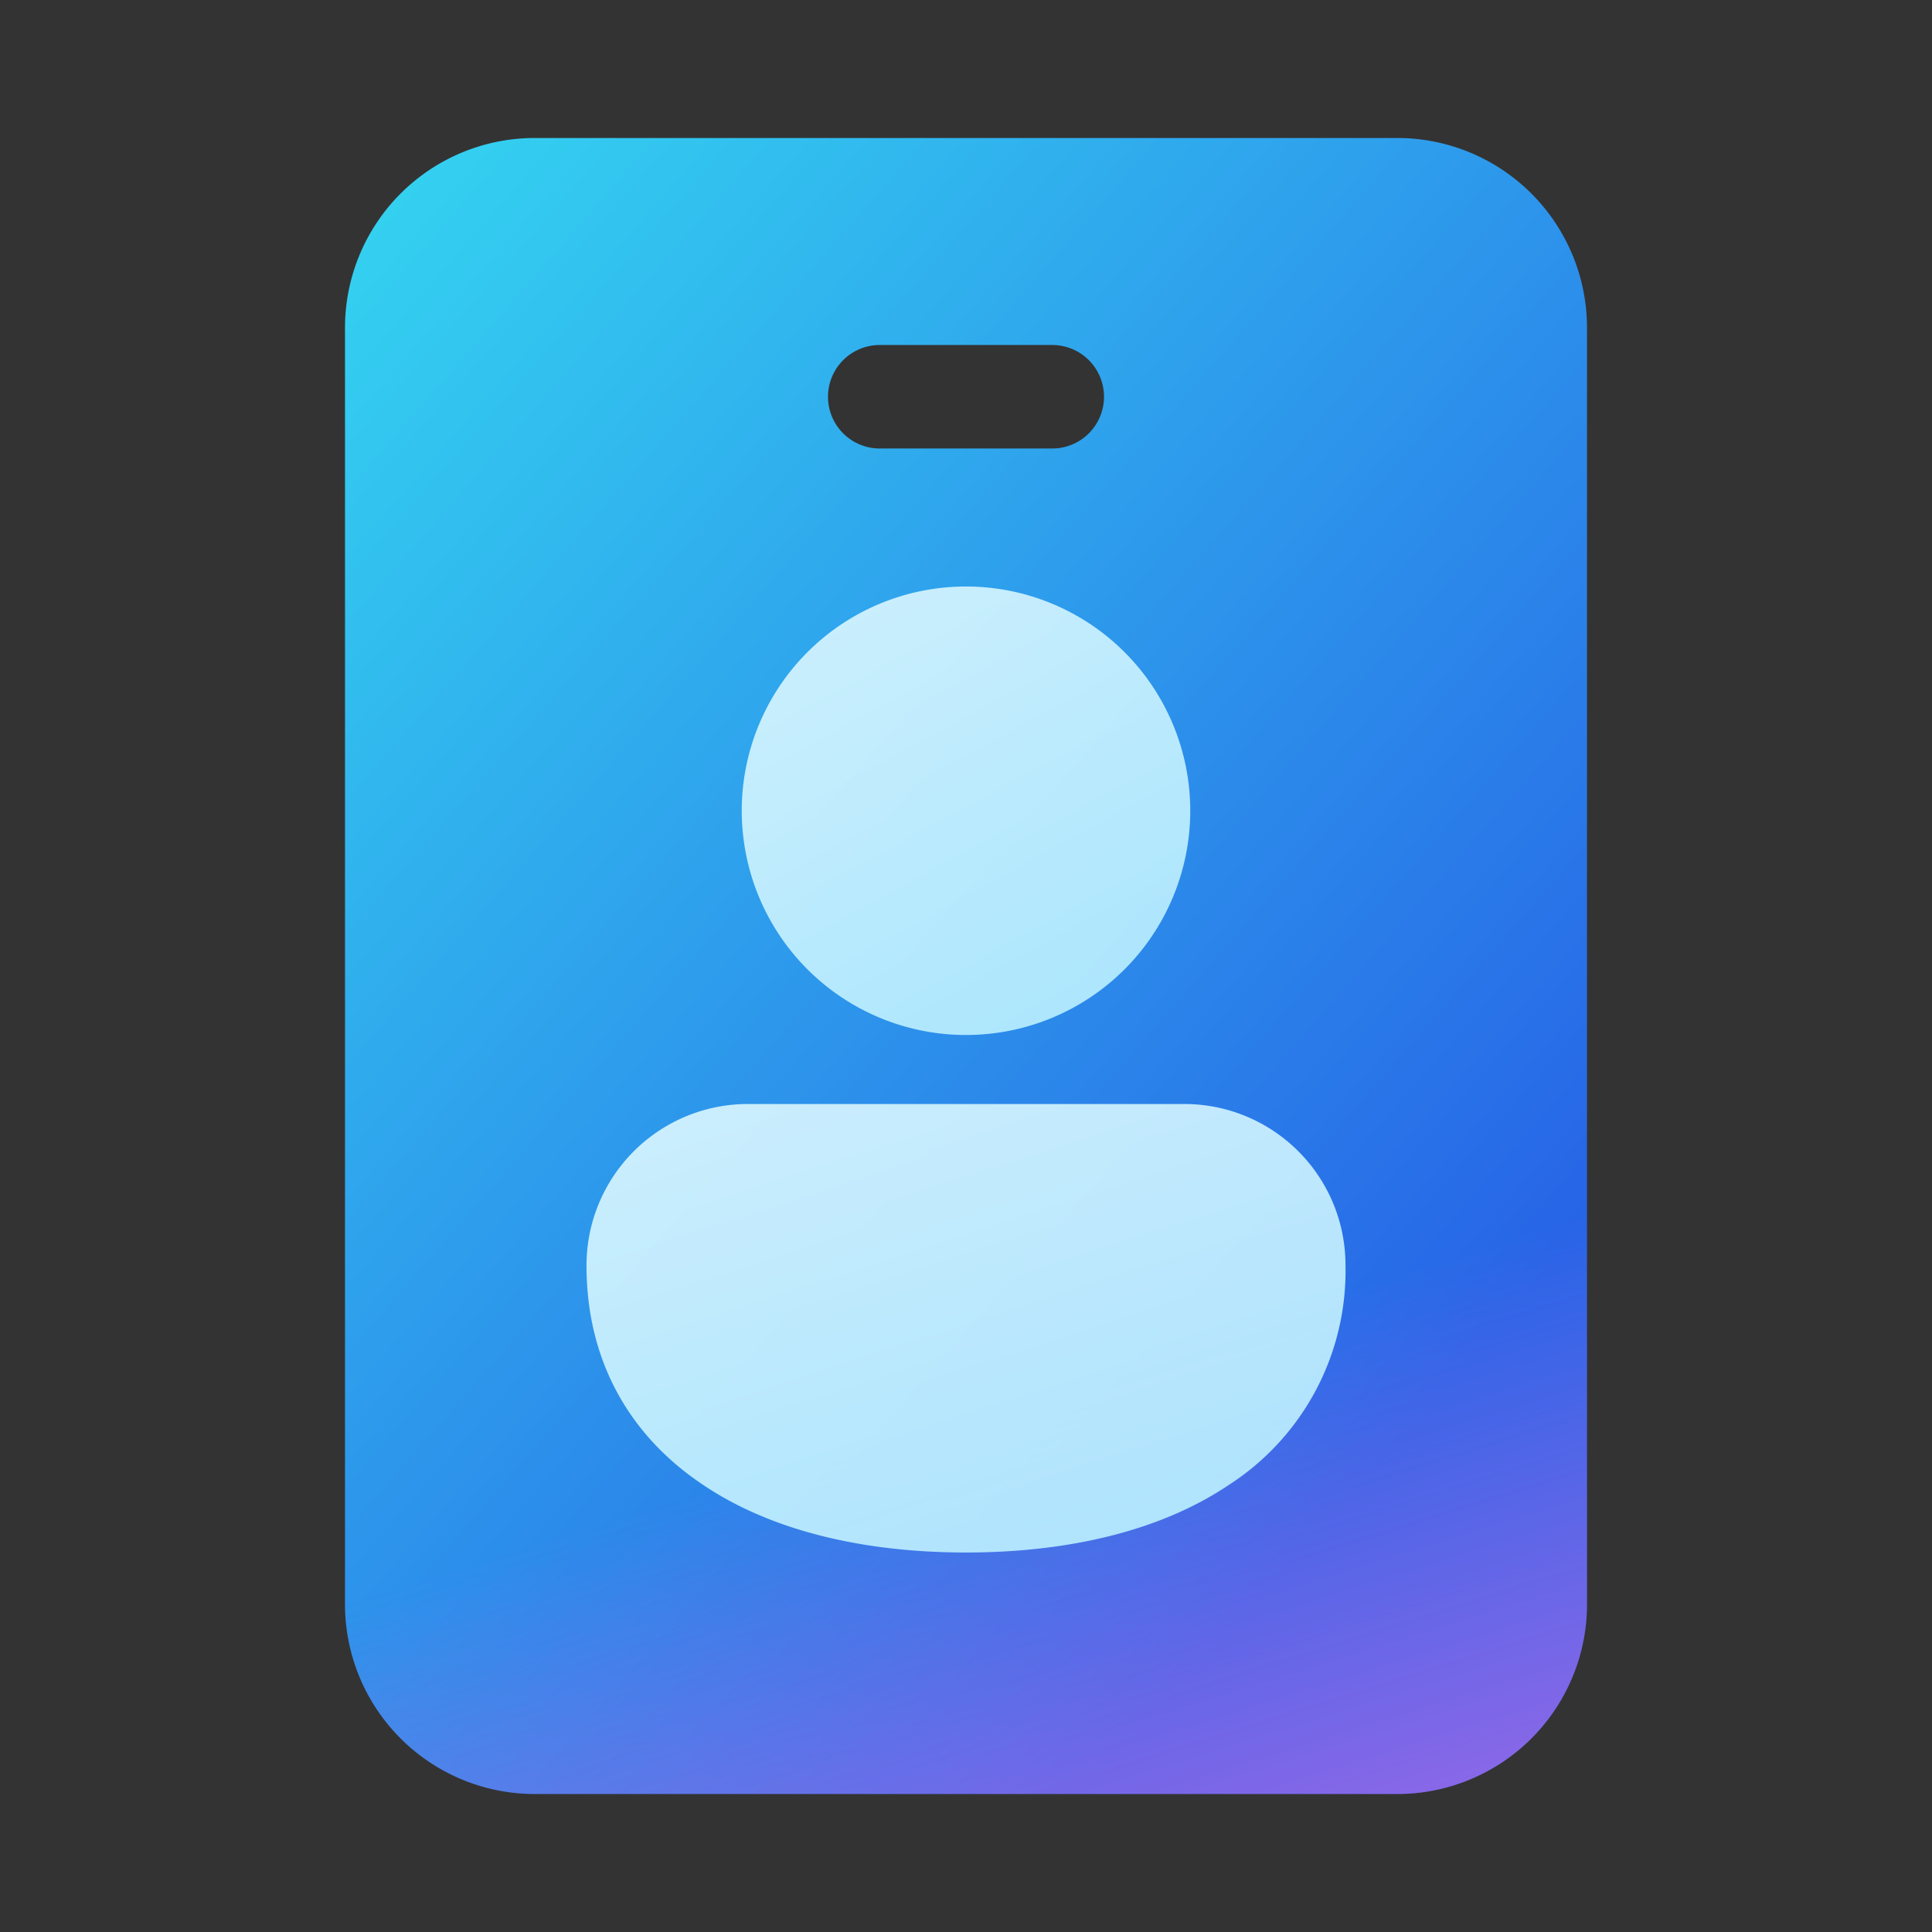 <svg width="28" height="28" viewBox="0 0 28 28" xmlns="http://www.w3.org/2000/svg"><rect x="0" y="0" width="28" height="28" fill="#333333" stroke="none"/><path fill-rule="evenodd" clip-rule="evenodd" d="M20.25 2A2.75 2.75 0 0 1 23 4.75v18.5A2.75 2.75 0 0 1 20.25 26H7.75A2.75 2.75 0 0 1 5 23.25V4.75A2.75 2.75 0 0 1 7.75 2h12.5Zm-7.5 3a.75.75 0 0 0 0 1.5h2.5a.75.75 0 0 0 0-1.5h-2.5Z" fill="url(#paint0_linear_73184_13137)"/><path fill-rule="evenodd" clip-rule="evenodd" d="M20.25 2A2.75 2.75 0 0 1 23 4.75v18.5A2.75 2.75 0 0 1 20.25 26H7.75A2.75 2.75 0 0 1 5 23.25V4.75A2.75 2.75 0 0 1 7.75 2h12.5Zm-7.5 3a.75.75 0 0 0 0 1.5h2.5a.75.75 0 0 0 0-1.5h-2.5Z" fill="url(#paint1_linear_73184_13137)" fill-opacity=".7"/><path d="M10.84 16a2.34 2.34 0 0 0-2.34 2.34c0 1.4.64 2.48 1.69 3.18 1.01.68 2.36.98 3.81.98 1.45 0 2.8-.3 3.81-.98a3.69 3.69 0 0 0 1.69-3.18c0-1.3-1.05-2.34-2.34-2.34h-6.32Z" fill="url(#paint2_linear_73184_13137)" fill-opacity=".9"/><path d="M10.75 11.75a3.25 3.25 0 1 1 6.5 0 3.25 3.25 0 0 1-6.5 0Z" fill="url(#paint3_linear_73184_13137)" fill-opacity=".9"/><defs><linearGradient id="paint0_linear_73184_13137" x1="-1" y1="-3.25" x2="23.03" y2="17.8" gradientUnits="userSpaceOnUse"><stop stop-color="#36DFF1"/><stop offset=".22" stop-color="#35DAF1"/><stop offset="1" stop-color="#2764E7"/></linearGradient><linearGradient id="paint1_linear_73184_13137" x1="16.79" y1="4.95" x2="24.35" y2="29.13" gradientUnits="userSpaceOnUse"><stop offset=".55" stop-color="#FF6CE8" stop-opacity="0"/><stop offset="1" stop-color="#FF6CE8"/></linearGradient><linearGradient id="paint2_linear_73184_13137" x1="22.25" y1="28.07" x2="15.1" y2="5.86" gradientUnits="userSpaceOnUse"><stop stop-color="#9DEAFF"/><stop offset="1" stop-color="#fff"/></linearGradient><linearGradient id="paint3_linear_73184_13137" x1="18.88" y1="20.57" x2="8.57" y2="1.67" gradientUnits="userSpaceOnUse"><stop stop-color="#9DEAFF"/><stop offset="1" stop-color="#fff"/></linearGradient></defs></svg>